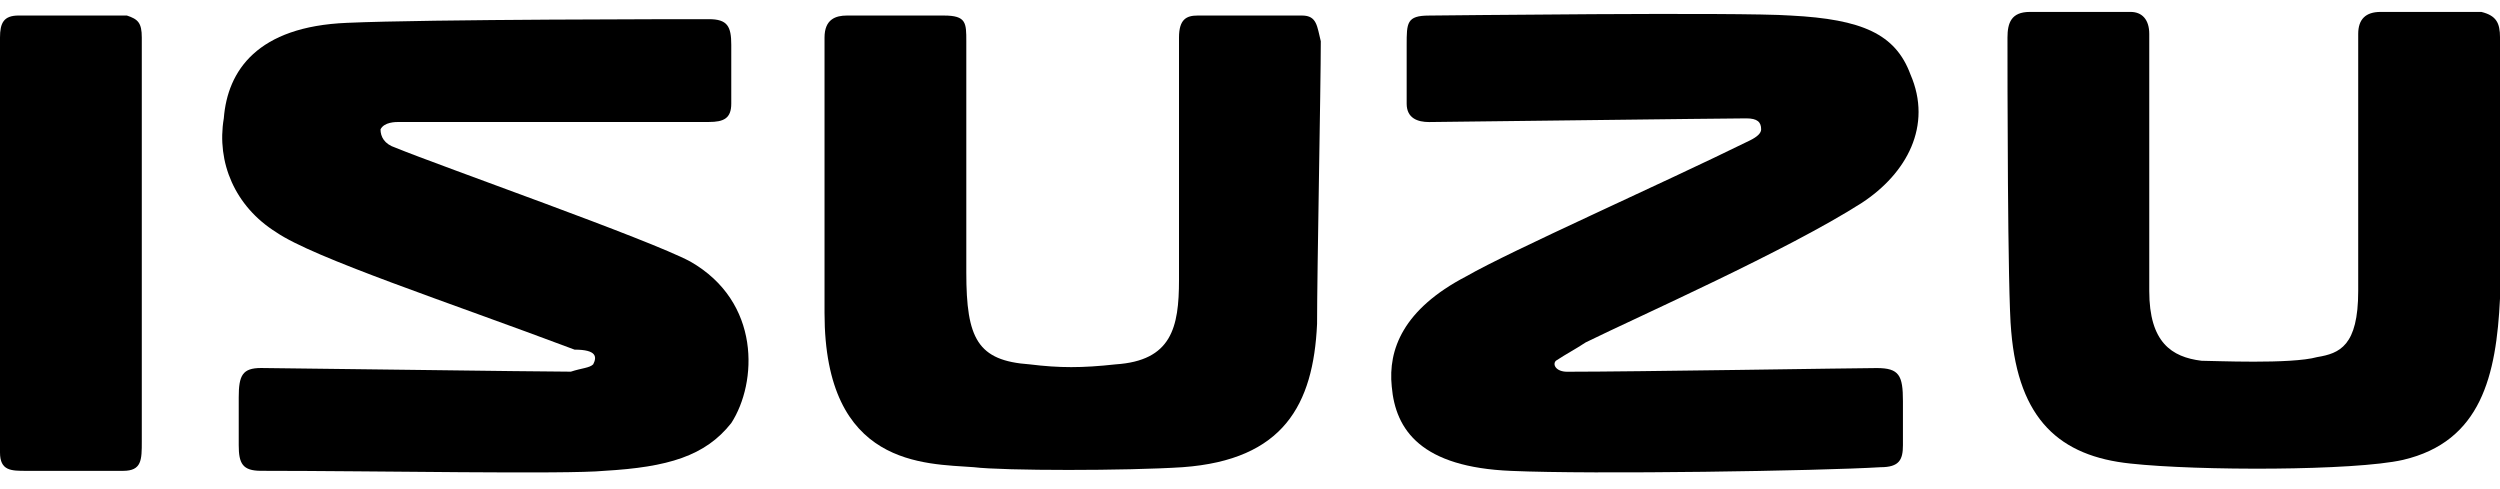 <svg width="138" height="27" viewBox="0 0 138 27" fill="none" xmlns="http://www.w3.org/2000/svg">
<path d="M7.003 0.857C6.591 0.857 1.854 0.857 1.03 0.857C0.206 0.857 0 1.263 0 2.074V24.977C0 25.991 0.618 25.991 1.442 25.991C1.854 25.991 6.385 25.991 6.797 25.991C7.827 25.991 7.827 25.383 7.827 24.369C7.827 22.748 7.827 3.695 7.827 2.074C7.827 1.263 7.621 1.06 7.003 0.857Z" fill="black"/>
<path d="M38.101 14.435C35.835 13.22 24.301 9.166 21.829 8.152C21.211 7.95 21.005 7.544 21.005 7.139C21.211 6.733 21.829 6.733 22.035 6.733C22.241 6.733 24.713 6.733 39.131 6.733C39.955 6.733 40.366 6.531 40.366 5.72C40.366 5.315 40.366 2.68 40.366 2.477C40.366 1.463 40.16 1.058 39.131 1.058C37.895 1.058 23.683 1.058 19.151 1.261C14.208 1.463 12.56 3.896 12.354 6.531C11.943 8.963 12.973 11.395 15.238 12.814C17.298 14.233 24.713 16.665 31.716 19.3C32.952 19.3 32.952 19.706 32.745 20.111C32.54 20.314 32.128 20.314 31.51 20.516C29.862 20.516 15.238 20.314 14.414 20.314C13.384 20.314 13.178 20.719 13.178 21.935C13.178 22.138 13.178 24.367 13.178 24.57C13.178 25.584 13.384 25.989 14.414 25.989C20.593 25.989 31.304 26.192 33.364 25.989C36.865 25.786 38.925 25.178 40.366 23.354C41.808 21.124 42.014 16.665 38.101 14.435Z" fill="black"/>
<path d="M87.535 18.898C90.418 17.48 98.657 13.831 102.776 11.196C105.248 9.575 106.69 6.94 105.454 4.102C104.63 1.873 102.776 1.062 98.863 0.859C95.98 0.656 79.296 0.859 78.884 0.859C77.648 0.859 77.648 1.264 77.648 2.481C77.648 2.683 77.648 5.318 77.648 5.724C77.648 6.534 78.266 6.737 78.884 6.737C79.296 6.737 95.362 6.534 96.391 6.534C97.009 6.534 97.215 6.737 97.215 7.142C97.215 7.345 97.009 7.548 96.597 7.751C91.654 10.183 83.415 13.831 80.944 15.25C77.442 17.074 76.618 19.304 76.824 21.331C77.03 23.763 78.472 25.79 83.415 25.993C87.947 26.195 100.511 25.993 103.806 25.79C104.836 25.79 105.042 25.384 105.042 24.574C105.042 24.168 105.042 22.344 105.042 22.141C105.042 20.723 104.836 20.317 103.6 20.317C102.571 20.317 90.212 20.52 86.505 20.52C85.887 20.52 85.681 20.114 85.887 19.912C86.505 19.506 86.917 19.304 87.535 18.898Z" fill="black"/>
<path d="M71.878 0.858C71.054 0.858 66.729 0.858 66.111 0.858C65.493 0.858 65.081 1.061 65.081 2.074C65.081 2.885 65.081 13.425 65.081 15.451C65.081 18.087 64.669 19.911 61.579 20.113C59.726 20.316 58.49 20.316 56.842 20.113C53.959 19.911 53.34 18.695 53.34 15.046C53.34 12.817 53.34 3.29 53.34 2.277C53.34 1.263 53.34 0.858 52.105 0.858C51.281 0.858 47.161 0.858 46.749 0.858C46.132 0.858 45.514 1.061 45.514 2.074C45.514 2.682 45.514 10.587 45.514 17.276C45.514 25.789 51.075 25.586 53.752 25.789C55.4 25.991 62.197 25.991 65.287 25.789C70.848 25.383 72.496 22.343 72.702 17.884C72.702 15.046 72.908 4.709 72.908 2.277C72.702 1.466 72.702 0.858 71.878 0.858Z" fill="black"/>
<path d="M138.001 2.077C138.001 1.266 137.795 0.861 136.971 0.658C136.147 0.658 131.821 0.658 131.409 0.658C130.585 0.658 130.173 1.064 130.173 1.874C130.173 2.685 130.173 14.036 130.173 16.063C130.173 19.103 129.143 19.508 127.909 19.711C126.466 20.116 122.141 19.914 121.523 19.914C119.875 19.711 118.639 18.9 118.639 16.063C118.639 13.225 118.639 2.888 118.639 1.874C118.639 1.064 118.227 0.658 117.61 0.658C116.992 0.658 112.872 0.658 112.048 0.658C111.019 0.658 110.813 1.266 110.813 2.077C110.813 3.901 110.812 16.265 111.019 18.292C111.43 23.157 113.696 25.184 117.61 25.589C121.317 25.994 129.968 25.994 132.645 25.386C136.971 24.373 137.795 20.724 138.001 16.468C138.001 14.036 138.001 3.293 138.001 2.077Z" fill="black"/>
</svg>
